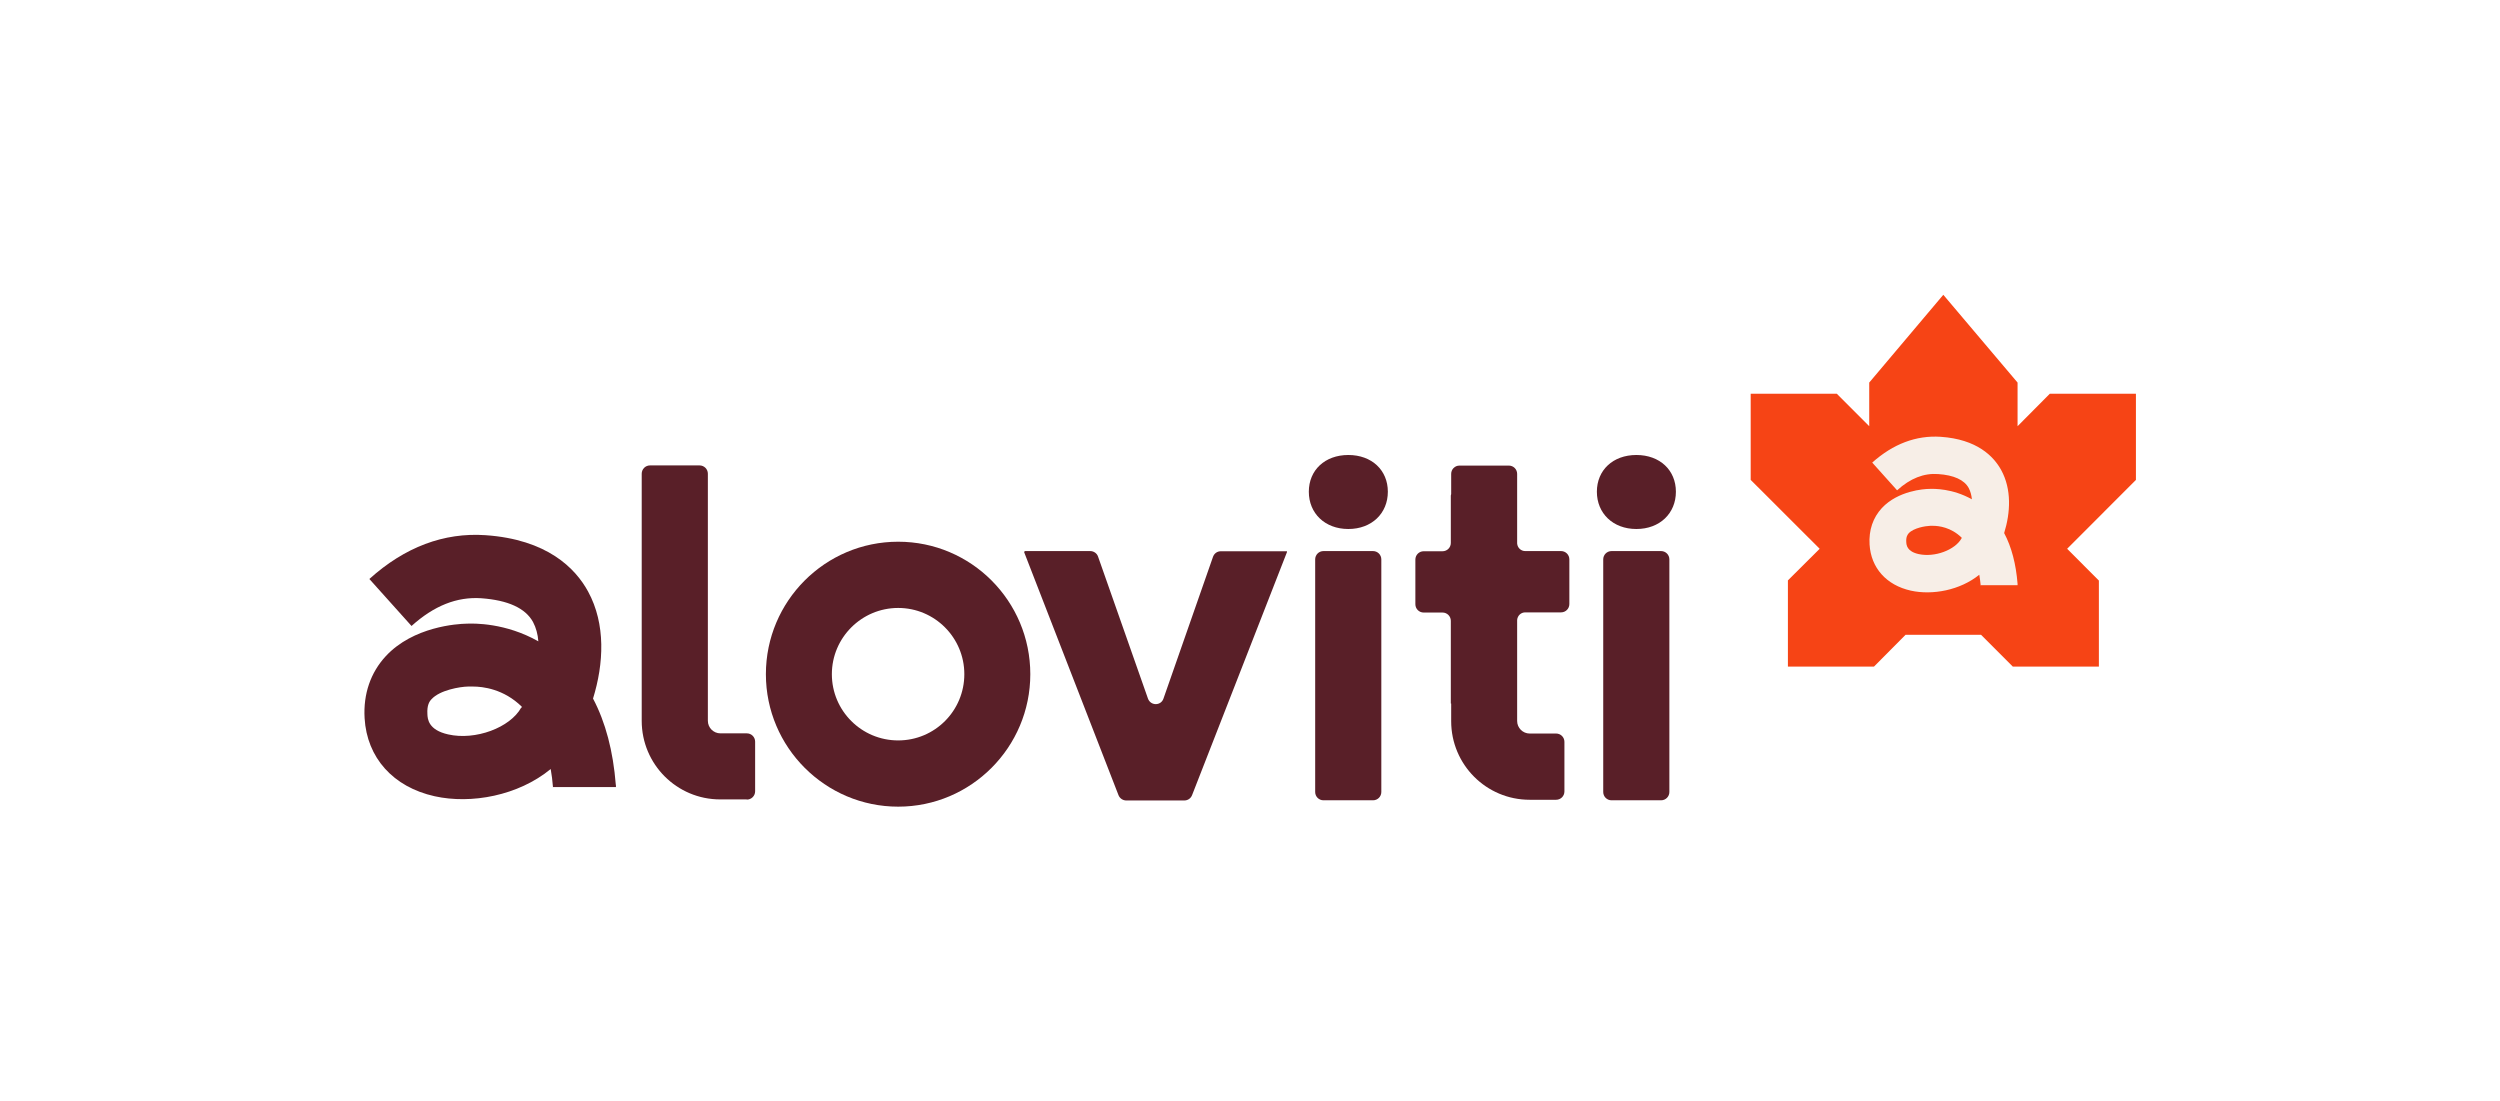 <svg width="345" height="152" viewBox="0 0 345 152" fill="none" xmlns="http://www.w3.org/2000/svg">
<path d="M273.386 87.602L277.767 91.99H289.646V80.119L285.265 75.732L294.758 66.226V54.331H282.879L278.424 58.816V52.795L268.176 40.681L257.953 52.795V58.816L253.474 54.331H241.595V66.226L251.113 75.732L246.731 80.095V91.99H258.61L262.967 87.602H273.386Z" fill="#F64415"/>
<path d="M273.264 80.753H278.424C278.424 80.753 278.424 80.582 278.424 80.558C278.205 77.828 277.597 75.488 276.574 73.562C277.451 70.735 277.621 67.518 276.161 64.861C275.114 62.96 272.826 60.62 267.811 60.278C264.428 60.059 261.263 61.253 258.367 63.837L261.799 67.664C263.625 66.006 265.499 65.275 267.471 65.421C269.637 65.568 271.073 66.226 271.682 67.347C271.925 67.81 272.071 68.346 272.12 68.907C269.442 67.396 266.886 67.445 266.253 67.469C265.523 67.469 261.945 67.713 259.705 70.101C258.464 71.442 257.88 73.172 258.001 75.147C258.196 78.364 260.314 80.753 263.698 81.509C266.667 82.167 270.489 81.46 273.142 79.315C273.215 79.778 273.288 80.266 273.337 80.802L273.264 80.753ZM270.708 74.269C269.807 75.903 266.984 76.951 264.769 76.463C263.138 76.097 263.089 75.196 263.065 74.806C263.016 74.099 263.235 73.782 263.405 73.587C264.087 72.856 265.694 72.588 266.351 72.563H266.521C266.521 72.563 266.667 72.563 266.765 72.563C267.544 72.563 269.248 72.758 270.732 74.221C270.732 74.245 270.708 74.269 270.684 74.294L270.708 74.269Z" fill="#F7EEE7"/>
<path d="M141.379 76.171V76.049H150.458C150.945 76.049 151.383 76.366 151.529 76.804L158.418 96.402C158.783 97.425 160.219 97.425 160.56 96.402L167.4 76.829C167.571 76.366 167.985 76.073 168.471 76.073H177.6V76.195L164.504 109.734C164.333 110.173 163.919 110.466 163.433 110.466H155.424C154.962 110.466 154.523 110.173 154.353 109.734L141.33 76.195L141.379 76.171Z" fill="#591F28"/>
<path d="M180.618 67.859C180.618 64.885 182.833 62.789 186.071 62.789C189.308 62.789 191.523 64.885 191.523 67.859C191.523 70.833 189.308 73.002 186.071 73.002C182.833 73.002 180.618 70.833 180.618 67.859ZM182.638 76.049H189.479C190.111 76.049 190.623 76.561 190.623 77.194V109.296C190.623 109.929 190.111 110.441 189.479 110.441H182.638C182.006 110.441 181.494 109.929 181.494 109.296V77.194C181.494 76.561 182.006 76.049 182.638 76.049Z" fill="#591F28"/>
<path d="M220.369 67.859C220.369 64.885 222.584 62.789 225.821 62.789C229.059 62.789 231.274 64.885 231.274 67.859C231.274 70.833 229.059 73.002 225.821 73.002C222.584 73.002 220.369 70.833 220.369 67.859ZM222.389 76.049H229.229C229.862 76.049 230.373 76.561 230.373 77.194V109.296C230.373 109.929 229.862 110.441 229.229 110.441H222.389C221.756 110.441 221.245 109.929 221.245 109.296V77.194C221.245 76.561 221.756 76.049 222.389 76.049Z" fill="#591F28"/>
<path d="M123.95 111.319C113.897 111.319 105.693 103.129 105.693 93.038C105.693 82.947 113.872 74.757 123.95 74.757C134.027 74.757 142.182 82.947 142.182 93.038C142.182 103.129 134.003 111.319 123.95 111.319ZM123.95 83.897C118.911 83.897 114.797 87.992 114.797 93.038C114.797 98.083 118.887 102.178 123.95 102.178C129.013 102.178 133.078 98.083 133.078 93.038C133.078 87.992 128.989 83.897 123.95 83.897Z" fill="#591F28"/>
<path d="M103.04 110.319H99.389C93.4 110.319 88.556 105.469 88.556 99.473V65.373C88.556 64.739 89.068 64.227 89.701 64.227H96.541C97.174 64.227 97.685 64.739 97.685 65.373V99.473C97.685 100.423 98.464 101.203 99.413 101.203H103.064C103.697 101.203 104.208 101.715 104.208 102.349V109.198C104.208 109.832 103.697 110.344 103.064 110.344L103.04 110.319Z" fill="#591F28"/>
<path d="M215.427 76.049H210.486C209.877 76.049 209.415 75.586 209.366 75.001V65.397C209.366 64.763 208.855 64.251 208.222 64.251H201.406C200.773 64.251 200.262 64.763 200.262 65.397V68.2C200.262 68.2 200.213 68.322 200.213 68.395V74.927C200.213 75.561 199.702 76.073 199.069 76.073H196.465C195.832 76.073 195.321 76.585 195.321 77.219V83.385C195.321 84.019 195.832 84.531 196.465 84.531H199.069C199.702 84.531 200.213 85.043 200.213 85.677V97.084H200.262V99.522C200.262 105.518 205.106 110.368 211.094 110.368H214.746C215.379 110.368 215.89 109.856 215.89 109.223V102.373C215.89 101.74 215.379 101.228 214.746 101.228H211.094C210.145 101.228 209.366 100.448 209.366 99.497V85.555C209.415 84.97 209.877 84.507 210.486 84.507H215.427C216.06 84.507 216.571 83.995 216.571 83.361V77.194C216.571 76.561 216.06 76.049 215.427 76.049Z" fill="#591F28"/>
<path d="M76.264 108.613H85.002C85.002 108.443 85.002 108.321 84.978 108.272C84.613 103.641 83.566 99.668 81.838 96.401C83.323 91.6 83.615 86.14 81.156 81.63C79.404 78.413 75.509 74.44 66.989 73.855C61.269 73.465 55.865 75.488 50.972 79.9L56.79 86.384C59.906 83.581 63.046 82.337 66.405 82.557C70.105 82.825 72.515 83.922 73.562 85.847C73.975 86.627 74.219 87.529 74.292 88.504C69.764 85.945 65.431 86.018 64.36 86.067C63.143 86.091 57.033 86.457 53.236 90.552C51.143 92.819 50.12 95.768 50.315 99.107C50.632 104.567 54.258 108.613 59.979 109.881C65.018 111.002 71.517 109.808 75.996 106.127C76.142 106.907 76.239 107.76 76.312 108.638L76.264 108.613ZM71.931 97.645C70.397 100.423 65.602 102.203 61.853 101.35C59.103 100.74 59.005 99.205 58.981 98.546C58.908 97.328 59.249 96.791 59.565 96.475C60.709 95.232 63.46 94.768 64.579 94.744H64.847C64.847 94.744 65.115 94.744 65.285 94.744C66.6 94.744 69.521 95.061 72.028 97.547C72.028 97.596 71.98 97.645 71.955 97.669L71.931 97.645Z" fill="#591F28"/>
</svg>
